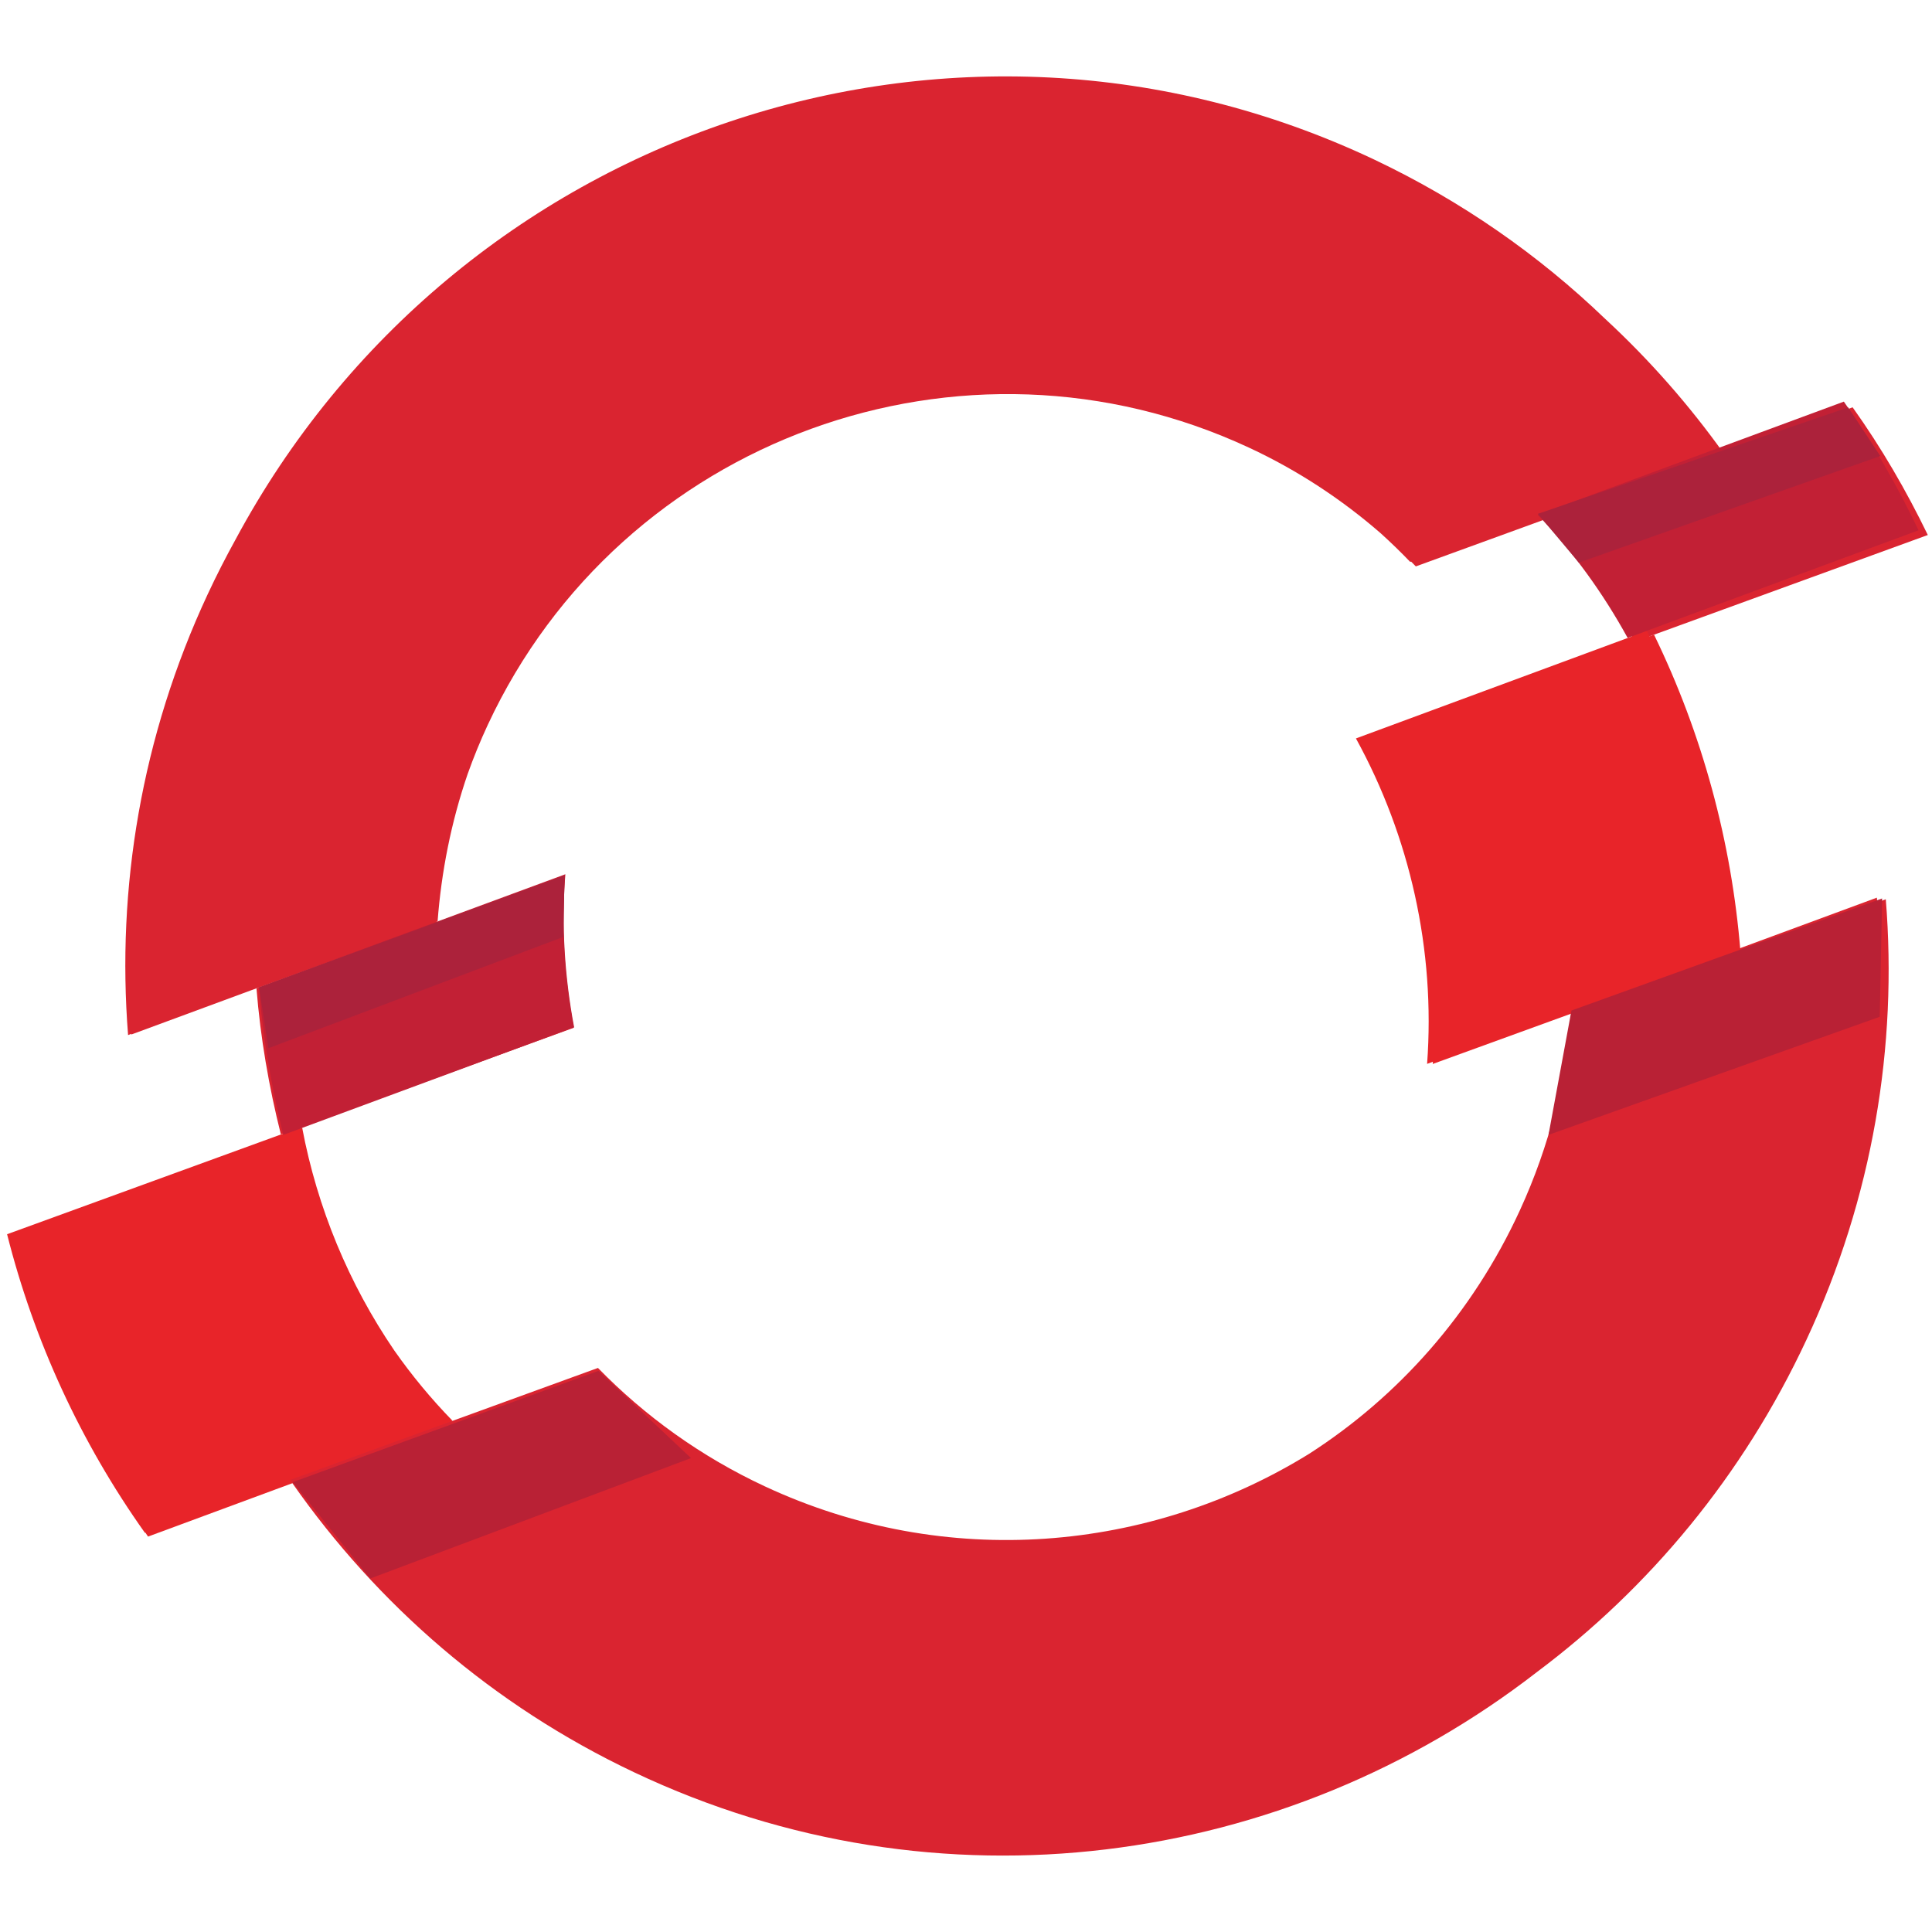 <svg width="24" height="24" viewBox="0 0 24 24" fill="none" xmlns="http://www.w3.org/2000/svg">
<g clip-path="url(#clip0_15494_17761)">
<path d="M7.017 10.883L3.186 12.277C3.235 12.891 3.34 13.498 3.489 14.092L7.128 12.767C7.012 12.153 6.97 11.518 7.018 10.883" fill="#DA2430"/>
<path d="M23.948 6.646C23.681 6.095 23.372 5.562 23.014 5.06L19.184 6.454C19.629 6.91 20.003 7.423 20.309 7.971L23.948 6.646L23.948 6.646Z" fill="#DA2430"/>
<path d="M17.151 6.624C16.669 6.205 16.124 5.844 15.518 5.562H15.518C11.961 3.904 7.717 5.446 6.059 9.005C5.966 9.205 5.883 9.408 5.81 9.613C5.603 10.215 5.483 10.831 5.436 11.445L5.423 11.45C5.422 11.455 5.422 11.459 5.422 11.464L3.116 12.303L1.632 12.851C1.632 12.848 1.632 12.846 1.632 12.843L1.591 12.858C1.447 11.036 1.754 9.153 2.58 7.382C2.688 7.15 2.804 6.923 2.926 6.702C5.65 1.629 11.847 -0.492 17.075 1.984C18.156 2.497 19.116 3.169 19.939 3.96C20.493 4.472 20.988 5.037 21.419 5.641L17.588 7.036C17.568 7.016 17.549 6.996 17.529 6.976L17.518 6.98C17.4 6.857 17.277 6.738 17.151 6.624Z" fill="#DA2430"/>
<path d="M1.806 19.039L1.8 19.041C1.003 17.919 0.423 16.659 0.088 15.332L3.728 14.006L3.728 14.006C3.729 14.01 3.729 14.014 3.73 14.018L3.754 14.009L3.754 14.011C3.941 15.001 4.331 15.945 4.898 16.776C5.114 17.084 5.356 17.377 5.622 17.65L5.607 17.655C5.617 17.665 5.626 17.674 5.635 17.684L1.839 19.088C1.828 19.072 1.817 19.055 1.806 19.039Z" fill="#E82429"/>
<path d="M16.262 18.06C14.288 19.28 11.757 19.516 9.501 18.464C8.703 18.092 8.008 17.588 7.428 16.993L3.605 18.384C3.615 18.398 3.625 18.412 3.635 18.425L3.633 18.426C4.684 19.927 6.117 21.183 7.877 22.016C11.671 23.813 15.975 23.188 19.092 20.771C20.488 19.726 21.653 18.332 22.44 16.644C23.267 14.873 23.573 12.991 23.426 11.171L23.32 11.209C23.318 11.19 23.317 11.17 23.315 11.151L19.519 12.553L19.52 12.553C19.459 13.39 19.251 14.229 18.881 15.034C18.289 16.323 17.366 17.351 16.262 18.06Z" fill="#DA2430"/>
<path d="M20.49 7.905L20.547 7.884V7.884C21.146 9.116 21.511 10.456 21.621 11.827L17.798 13.217C17.799 13.208 17.8 13.198 17.8 13.189L17.728 13.216C17.832 11.801 17.515 10.395 16.844 9.173L20.458 7.837L20.458 7.837C20.469 7.859 20.479 7.882 20.49 7.905Z" fill="#E82429"/>
<path d="M7.021 10.861L3.217 12.266C3.266 12.886 3.371 13.498 3.519 14.098L7.132 12.761C7.015 12.14 6.973 11.501 7.023 10.86" fill="#C22035"/>
<path d="M23.833 6.588C23.568 6.032 23.261 5.495 22.905 4.989L19.102 6.395C19.544 6.855 19.915 7.371 20.219 7.924L23.832 6.588L23.833 6.588Z" fill="#C22035"/>
<path d="M3.217 12.266L7.013 10.876L6.997 11.639L3.335 13.021L3.217 12.265L3.217 12.266Z" fill="#AC223B"/>
<path d="M19.104 6.383L22.958 5.061L23.358 5.665L19.613 6.989L19.104 6.383L19.104 6.383Z" fill="#AC223B"/>
<path d="M3.635 18.412L7.434 17.029L8.584 18.113L4.599 19.609L3.635 18.411L3.635 18.412Z" fill="#B92135"/>
<path d="M23.38 11.161L19.521 12.553L19.236 14.098L23.351 12.631L23.38 11.161L23.38 11.161Z" fill="#B92135"/>
</g>
<defs>
<clipPath id="clip0_15494_17761">
<rect width="24" height="24" fill="white"/>
</clipPath>
</defs>
</svg>
